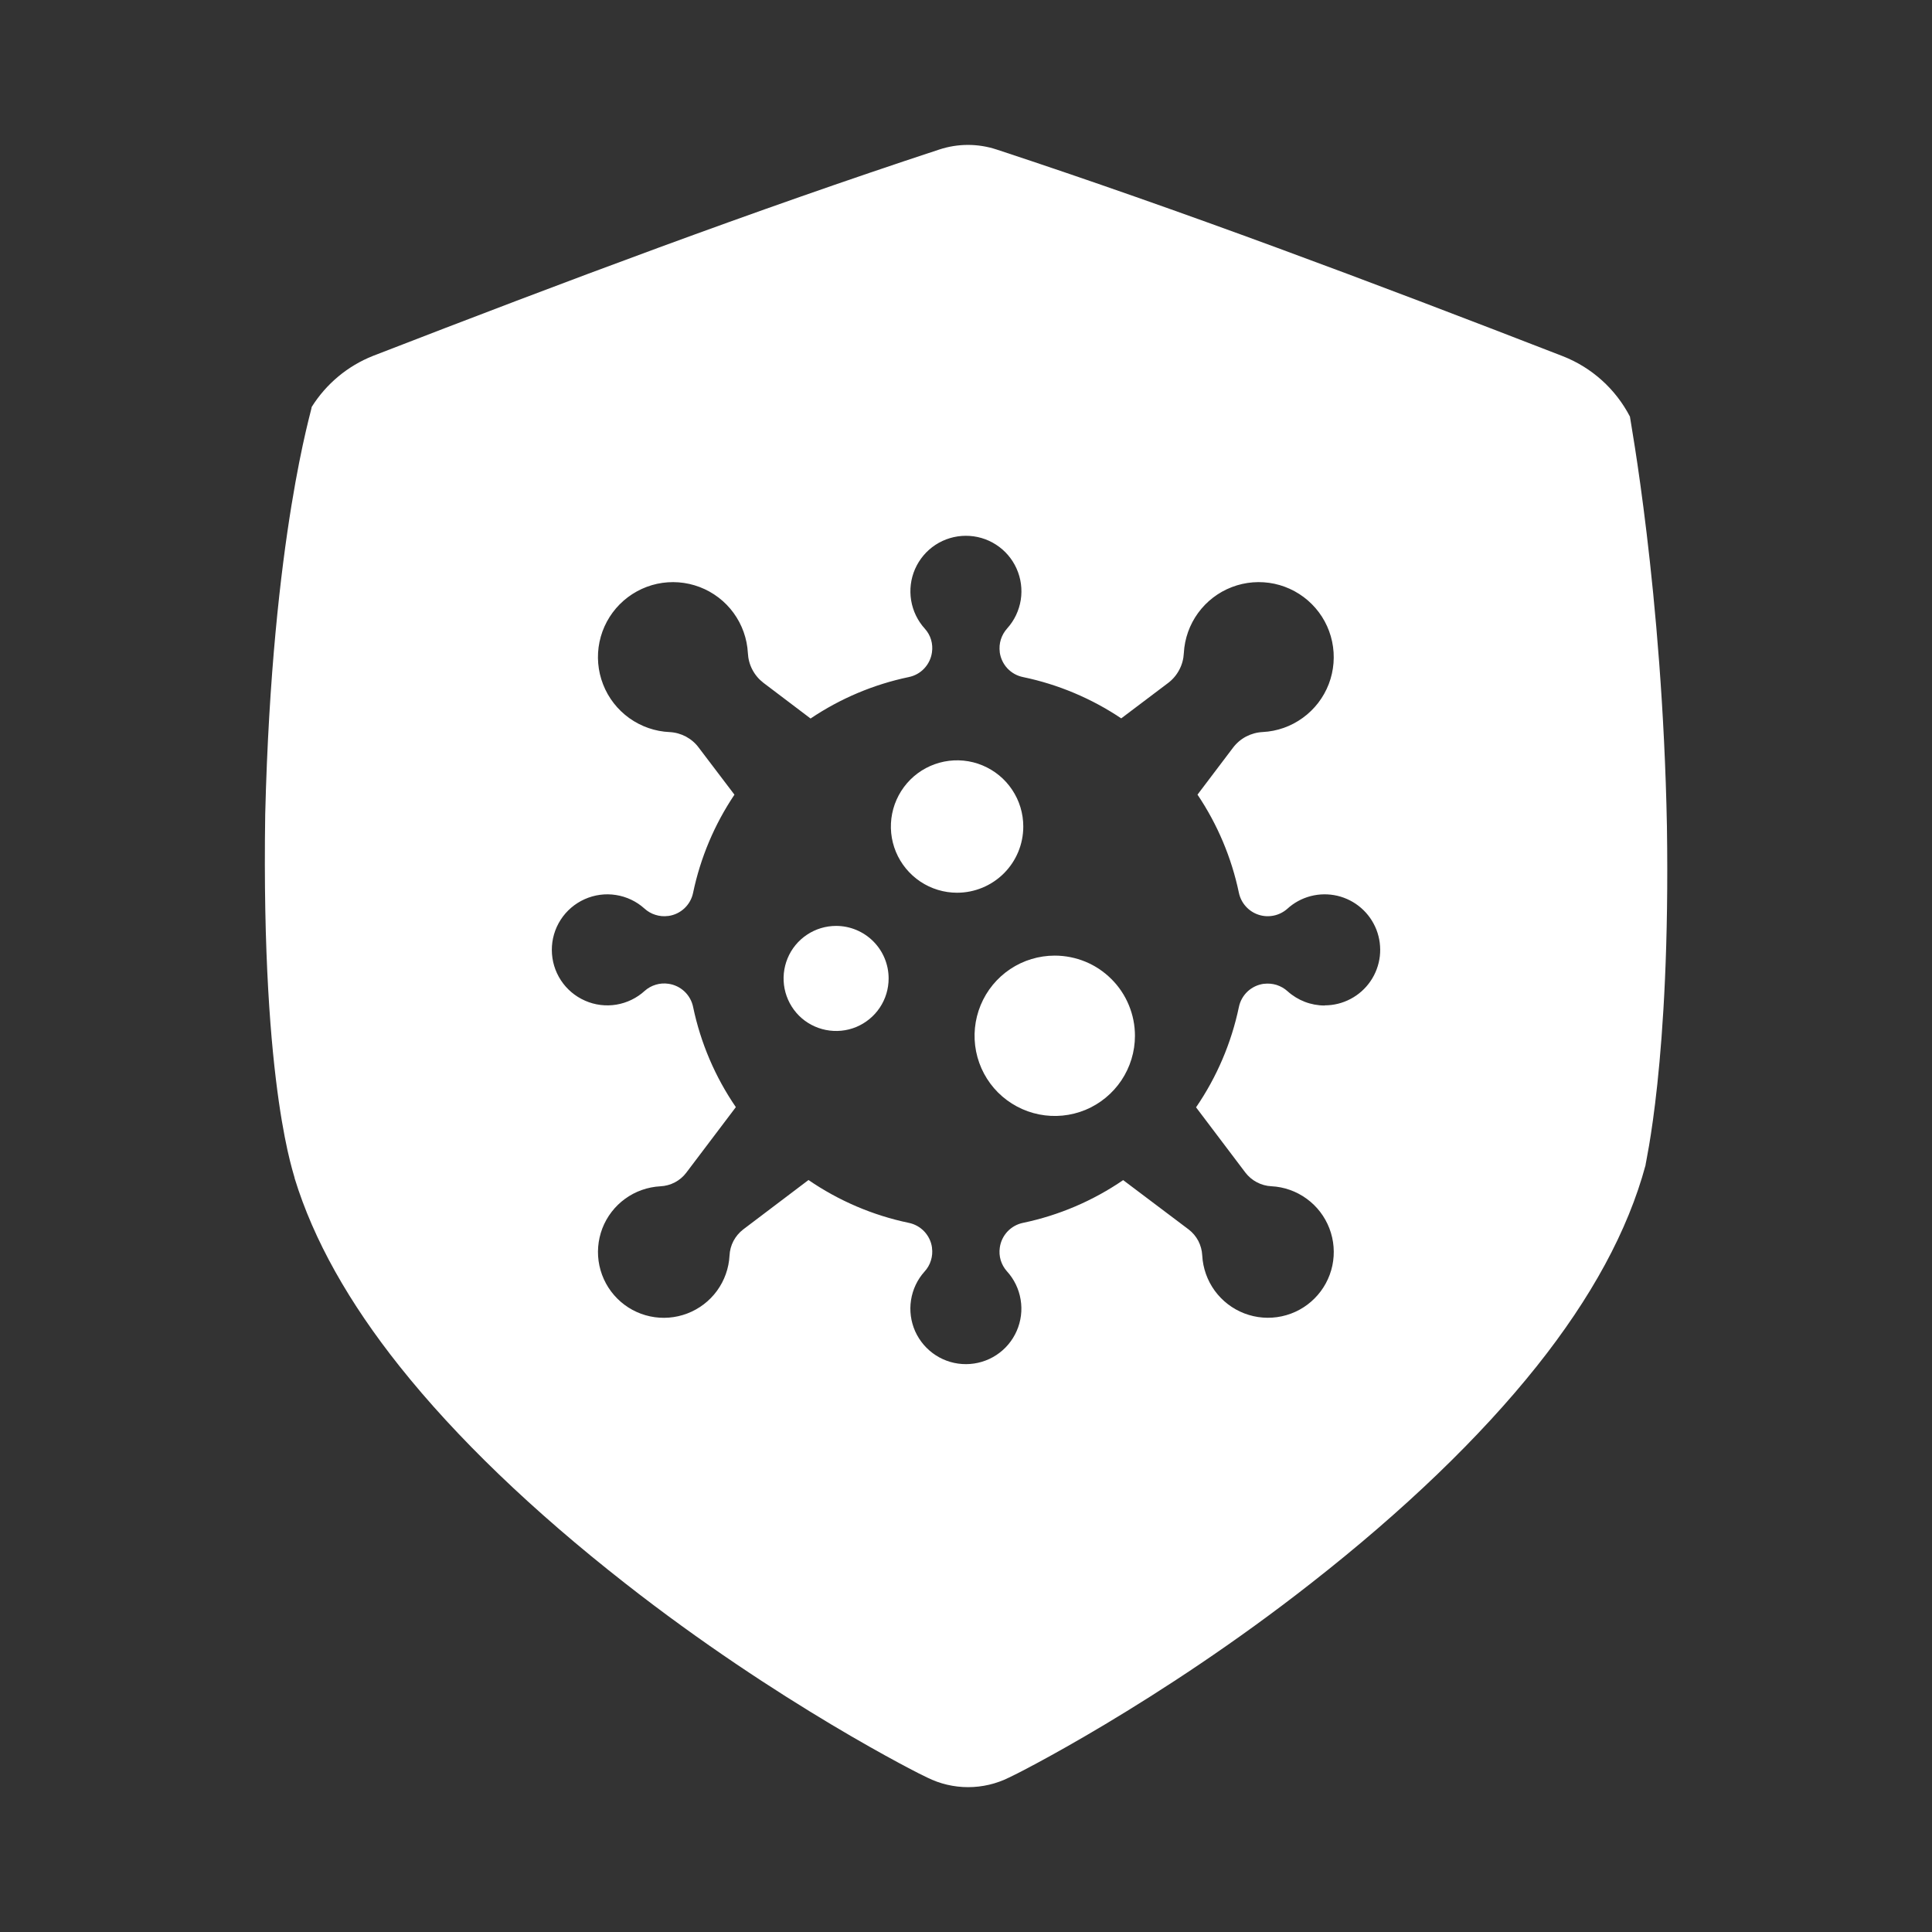 <?xml version="1.0" encoding="UTF-8"?> <svg xmlns="http://www.w3.org/2000/svg" width="40" height="40" viewBox="0 0 40 40" fill="none"><rect x="0" y="0" width="40" height="40" fill="#333333" stroke="none"/><g clip-path="url(#clip0_93_43)"><path d="M21.186 17.112C21.186 16.841 21.106 16.576 20.955 16.351C20.805 16.125 20.59 15.95 20.34 15.846C20.09 15.742 19.814 15.715 19.548 15.768C19.282 15.821 19.038 15.951 18.846 16.143C18.655 16.335 18.524 16.579 18.471 16.845C18.418 17.111 18.445 17.386 18.549 17.637C18.653 17.887 18.829 18.101 19.054 18.252C19.279 18.402 19.544 18.483 19.815 18.483C20.179 18.483 20.528 18.338 20.785 18.081C21.042 17.824 21.186 17.476 21.186 17.112Z" fill="white"></path><path d="M21.837 19.785C21.509 19.785 21.188 19.882 20.915 20.064C20.642 20.247 20.429 20.506 20.304 20.809C20.178 21.113 20.145 21.447 20.209 21.769C20.273 22.091 20.431 22.387 20.663 22.619C20.896 22.851 21.192 23.009 21.514 23.073C21.836 23.137 22.169 23.104 22.473 22.979C22.776 22.853 23.035 22.64 23.218 22.367C23.4 22.094 23.498 21.773 23.498 21.445C23.498 21.227 23.455 21.011 23.371 20.809C23.288 20.608 23.166 20.425 23.011 20.271C22.857 20.117 22.674 19.994 22.473 19.911C22.271 19.828 22.055 19.785 21.837 19.785Z" fill="white"></path><path d="M17.311 19.17C17.096 19.17 16.886 19.233 16.707 19.353C16.528 19.472 16.388 19.642 16.306 19.841C16.224 20.04 16.202 20.258 16.244 20.47C16.286 20.68 16.389 20.874 16.541 21.027C16.693 21.179 16.887 21.282 17.098 21.324C17.309 21.366 17.528 21.345 17.727 21.263C17.925 21.18 18.096 21.041 18.215 20.862C18.335 20.683 18.398 20.473 18.398 20.258C18.398 19.969 18.284 19.693 18.08 19.489C17.876 19.285 17.6 19.17 17.311 19.17Z" fill="white"></path><path d="M34.512 17.109C34.419 12.231 33.739 8.628 33.746 8.625C33.45 8.055 32.958 7.611 32.36 7.376C28.376 5.83 24.458 4.355 20.638 3.097C20.25 2.968 19.831 2.968 19.443 3.097C15.624 4.352 11.707 5.824 7.723 7.368C7.198 7.576 6.753 7.947 6.453 8.426C6.475 8.429 5.634 11.056 5.491 16.86C5.403 22.656 6.125 24.395 6.101 24.398C6.492 25.672 7.223 26.969 8.273 28.288C9.445 29.761 11.028 31.282 12.941 32.779C16.109 35.264 19.072 36.75 19.197 36.802C19.46 36.933 19.75 37.001 20.044 37.001C20.338 37.001 20.628 36.933 20.891 36.802C21.016 36.75 23.983 35.26 27.149 32.775C29.062 31.278 30.646 29.756 31.819 28.284C32.943 26.872 33.702 25.486 34.069 24.125C34.055 24.121 34.586 21.992 34.512 17.109ZM27.425 20.818C27.142 20.818 26.869 20.713 26.658 20.523C26.593 20.464 26.515 20.419 26.43 20.392C26.346 20.366 26.256 20.358 26.169 20.369H26.161C26.037 20.387 25.921 20.442 25.829 20.528C25.738 20.614 25.675 20.726 25.65 20.849C25.494 21.593 25.193 22.299 24.763 22.926L25.785 24.278C25.849 24.361 25.93 24.43 26.023 24.478C26.116 24.527 26.218 24.555 26.323 24.56C26.586 24.573 26.839 24.663 27.052 24.818C27.265 24.972 27.429 25.186 27.523 25.431C27.618 25.677 27.639 25.945 27.585 26.203C27.53 26.461 27.402 26.697 27.216 26.883C27.03 27.07 26.794 27.198 26.536 27.253C26.278 27.308 26.01 27.287 25.764 27.193C25.518 27.099 25.305 26.935 25.15 26.723C24.995 26.51 24.905 26.256 24.891 25.993C24.886 25.888 24.858 25.786 24.81 25.692C24.761 25.599 24.693 25.518 24.609 25.454L23.254 24.433C22.628 24.862 21.923 25.163 21.18 25.318C21.057 25.343 20.945 25.406 20.859 25.497C20.773 25.589 20.717 25.705 20.7 25.829C20.687 25.916 20.693 26.006 20.718 26.09C20.744 26.175 20.787 26.253 20.846 26.319C20.996 26.483 21.095 26.687 21.131 26.907C21.168 27.126 21.139 27.352 21.05 27.555C20.961 27.759 20.814 27.933 20.628 28.055C20.442 28.177 20.225 28.242 20.002 28.243C19.78 28.244 19.562 28.181 19.375 28.06C19.188 27.94 19.04 27.767 18.948 27.564C18.858 27.361 18.827 27.136 18.862 26.916C18.896 26.697 18.993 26.491 19.142 26.326C19.202 26.261 19.247 26.183 19.273 26.098C19.3 26.014 19.308 25.924 19.296 25.837V25.829C19.279 25.705 19.223 25.589 19.137 25.497C19.051 25.406 18.939 25.343 18.816 25.318C18.072 25.163 17.366 24.861 16.739 24.431L15.386 25.455C15.303 25.519 15.234 25.601 15.185 25.694C15.136 25.787 15.109 25.89 15.104 25.995C15.09 26.258 15 26.511 14.845 26.724C14.69 26.937 14.476 27.1 14.23 27.194C13.984 27.288 13.716 27.309 13.459 27.254C13.201 27.199 12.965 27.071 12.779 26.884C12.593 26.698 12.465 26.462 12.41 26.204C12.355 25.946 12.377 25.678 12.471 25.432C12.566 25.186 12.73 24.973 12.943 24.819C13.156 24.664 13.41 24.575 13.673 24.561C13.777 24.556 13.88 24.528 13.972 24.48C14.065 24.431 14.146 24.363 14.209 24.279L15.235 22.922C14.806 22.296 14.505 21.591 14.35 20.848C14.325 20.725 14.262 20.613 14.171 20.527C14.079 20.441 13.963 20.385 13.839 20.368C13.752 20.355 13.662 20.361 13.578 20.387C13.493 20.412 13.415 20.455 13.349 20.514C13.185 20.664 12.981 20.763 12.761 20.8C12.542 20.836 12.316 20.808 12.113 20.718C11.909 20.629 11.735 20.482 11.613 20.296C11.491 20.11 11.426 19.893 11.425 19.67C11.424 19.448 11.487 19.23 11.608 19.043C11.728 18.856 11.901 18.708 12.104 18.617C12.307 18.526 12.532 18.495 12.752 18.53C12.971 18.564 13.177 18.661 13.342 18.81C13.408 18.87 13.485 18.915 13.57 18.941C13.654 18.968 13.744 18.976 13.832 18.964H13.839C13.963 18.947 14.079 18.891 14.171 18.805C14.262 18.719 14.325 18.607 14.35 18.483C14.502 17.758 14.792 17.069 15.206 16.453L14.466 15.478C14.396 15.383 14.305 15.306 14.201 15.25C14.097 15.195 13.982 15.163 13.864 15.157C13.564 15.144 13.274 15.043 13.029 14.868C12.785 14.693 12.596 14.451 12.487 14.171C12.377 13.891 12.351 13.585 12.412 13.29C12.473 12.996 12.618 12.726 12.83 12.512C13.042 12.299 13.311 12.151 13.605 12.087C13.899 12.024 14.205 12.047 14.486 12.154C14.767 12.261 15.011 12.447 15.188 12.69C15.365 12.933 15.468 13.222 15.484 13.522C15.49 13.642 15.521 13.759 15.577 13.865C15.633 13.972 15.711 14.064 15.806 14.137L16.782 14.876C17.398 14.461 18.088 14.17 18.815 14.018C18.938 13.993 19.05 13.931 19.136 13.839C19.222 13.747 19.278 13.631 19.295 13.507C19.308 13.42 19.302 13.331 19.277 13.246C19.252 13.161 19.208 13.083 19.149 13.018C18.999 12.853 18.9 12.649 18.864 12.429C18.828 12.21 18.856 11.985 18.945 11.781C19.035 11.577 19.181 11.403 19.367 11.281C19.553 11.159 19.771 11.094 19.993 11.093C20.216 11.092 20.434 11.155 20.621 11.276C20.808 11.396 20.956 11.569 21.047 11.772C21.138 11.975 21.168 12.2 21.134 12.42C21.099 12.639 21.002 12.845 20.853 13.01C20.794 13.076 20.749 13.153 20.722 13.238C20.695 13.322 20.688 13.412 20.699 13.5V13.507C20.717 13.631 20.772 13.747 20.858 13.839C20.945 13.931 21.057 13.993 21.18 14.018C21.907 14.169 22.598 14.46 23.214 14.873L24.189 14.137C24.284 14.064 24.362 13.971 24.417 13.865C24.473 13.759 24.504 13.642 24.51 13.522C24.526 13.222 24.628 12.934 24.805 12.691C24.982 12.448 25.225 12.262 25.505 12.155C25.786 12.047 26.091 12.024 26.385 12.086C26.678 12.149 26.948 12.295 27.16 12.508C27.372 12.72 27.518 12.989 27.58 13.283C27.642 13.577 27.618 13.882 27.511 14.162C27.403 14.443 27.216 14.686 26.973 14.862C26.73 15.039 26.442 15.141 26.142 15.156C26.023 15.162 25.906 15.194 25.8 15.249C25.694 15.305 25.602 15.383 25.53 15.478L24.793 16.452C25.207 17.068 25.498 17.758 25.65 18.485C25.672 18.589 25.721 18.686 25.792 18.765C25.863 18.845 25.954 18.905 26.055 18.938C26.156 18.972 26.264 18.978 26.369 18.957C26.473 18.936 26.571 18.887 26.651 18.817C26.788 18.691 26.955 18.6 27.136 18.553C27.317 18.506 27.506 18.504 27.688 18.546C27.87 18.589 28.039 18.675 28.18 18.798C28.321 18.92 28.43 19.076 28.498 19.25C28.565 19.424 28.589 19.612 28.568 19.798C28.546 19.983 28.48 20.161 28.374 20.315C28.269 20.469 28.127 20.595 27.962 20.682C27.796 20.77 27.612 20.815 27.425 20.815V20.818Z" fill="white"></path></g><defs><clipPath id="clip0_93_43"><rect width="34" height="34" fill="white" transform="translate(3 3)"></rect></clipPath></defs></svg> 